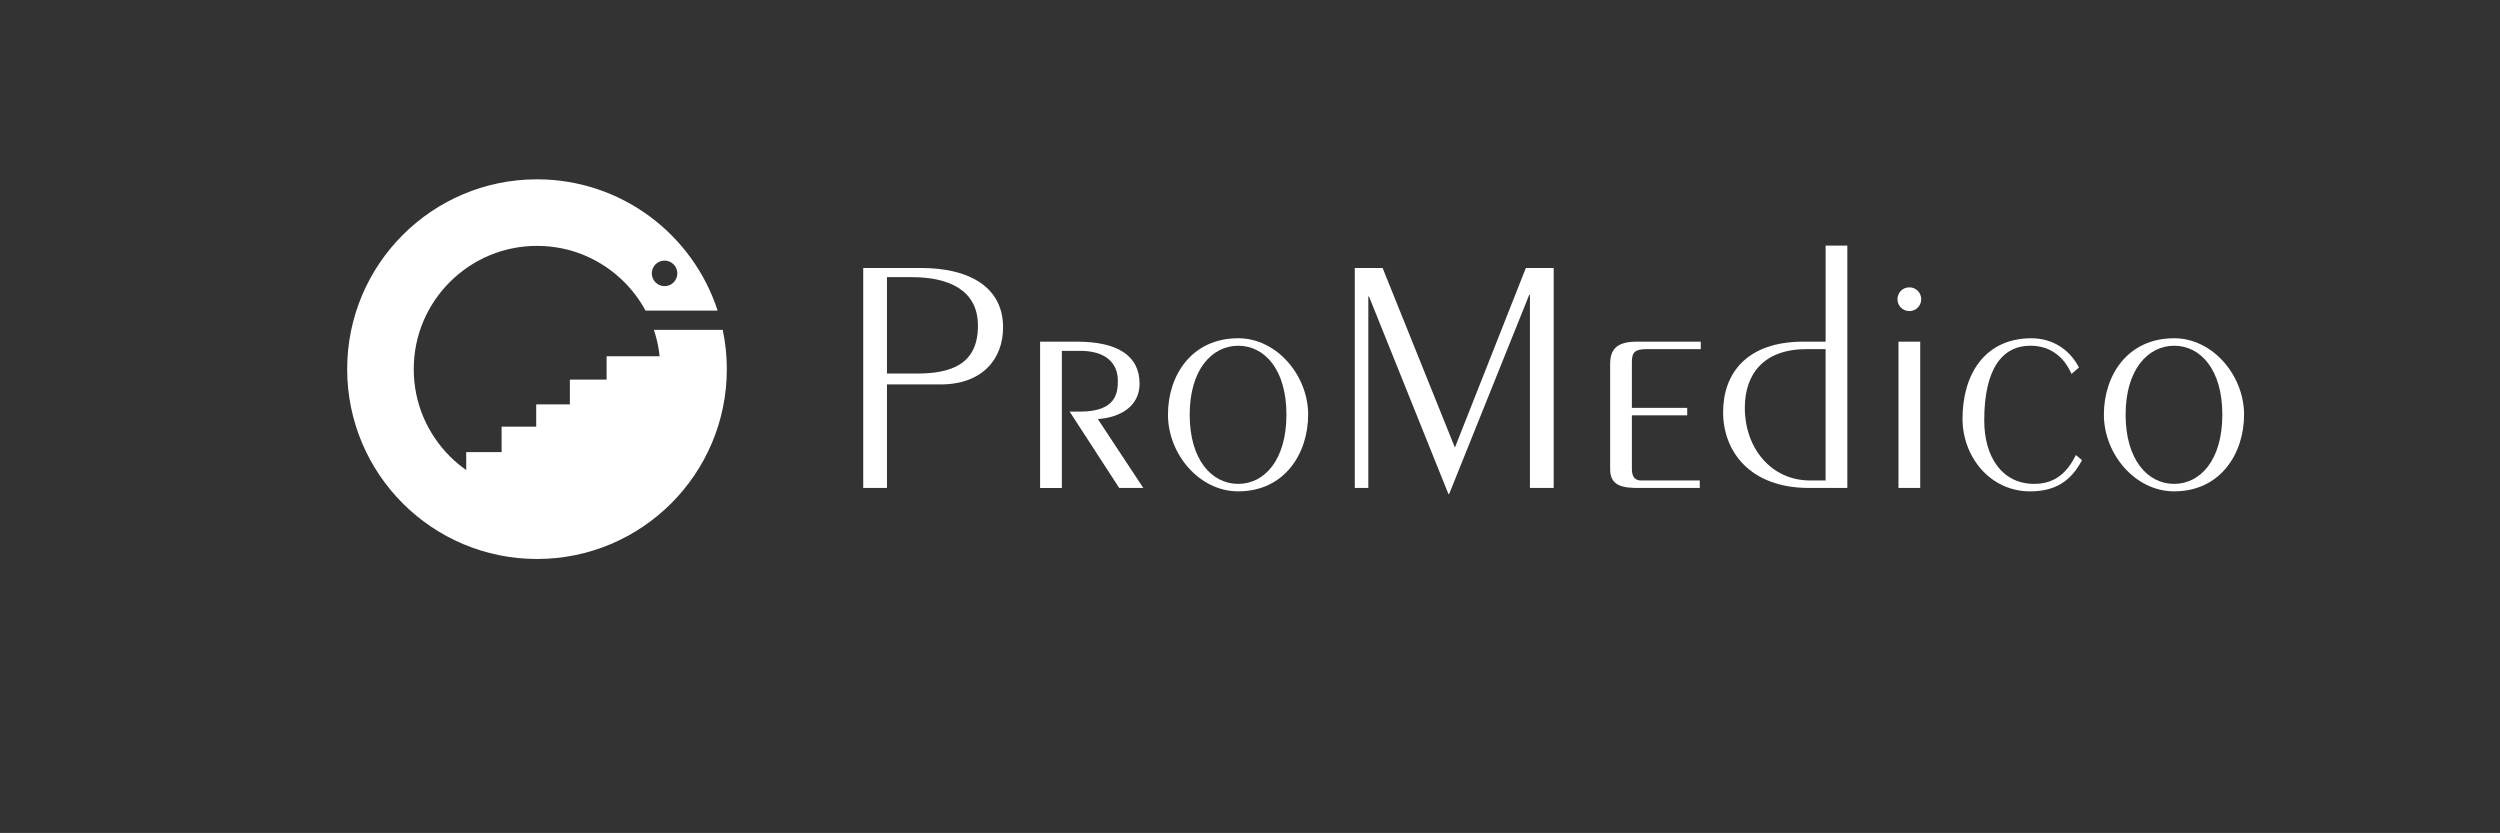 <?xml version="1.0" encoding="UTF-8"?>
<svg xmlns="http://www.w3.org/2000/svg" id="Layer_1" data-name="Layer 1" viewBox="0 0 1202 400.48">
  <rect x="0" y="0" width="1202" height="400.48" fill="#333333" stroke="none"/>
  <defs>
    <style>
      .cls-1 {
        fill: #fff;
        stroke-width: 0px;
      }
    </style>
  </defs>
  <g>
    <path class="cls-1" d="m415.04,234.61v-105.76h27.91c22.03,0,39.33,8.49,39.33,28.56,0,15.18-9.96,27.42-30.03,27.42h-25.79v49.78h-11.42Zm11.42-55h14.2c16.16,0,29.54-4.08,29.54-23.01,0-17.46-14.53-23.34-31.66-23.34h-12.08v46.35Z"></path>
    <path class="cls-1" d="m500.08,234.61v-70.34h17.63c19.58,0,30.19,6.69,30.19,20.24,0,11.26-9.96,16.32-20.07,16.97l21.87,33.13h-11.59l-23.83-36.72h5.06c17.3,0,18.12-8.98,18.12-14.85,0-8.65-6.04-14.36-18.12-14.36h-8.81v65.94h-10.45Z"></path>
    <path class="cls-1" d="m595.34,162.63c18.61,0,33.62,17.95,33.62,36.72s-11.42,36.89-33.62,36.89c-18.77,0-33.78-17.95-33.78-36.89s11.42-36.72,33.78-36.72Zm0,70.02c12.57,0,23.18-11.42,23.18-33.29s-10.61-33.13-23.18-33.13-23.34,11.42-23.34,33.13,10.61,33.29,23.34,33.29Z"></path>
    <path class="cls-1" d="m651.38,234.61v-105.76h13.38l34.76,86.34,34.11-86.34h13.38v105.76h-11.42v-92.87h-.33l-38.52,95.8h-.33l-38.19-94.99h-.33v92.05h-6.53Z"></path>
    <path class="cls-1" d="m817.24,234.61h-29.21c-7.34,0-13.87-.65-13.87-8.98v-50.59c0-6.69,2.77-10.77,12.73-10.77h30.85v3.59h-25.95c-5.88,0-7.18,1.63-7.18,6.2v22.03h26.6v3.59h-26.6v25.79c0,2.77.82,5.55,4.41,5.55h28.23v3.59Z"></path>
    <path class="cls-1" d="m877.75,118.08h10.45v116.53h-18.44c-28.56,0-41.29-17.79-41.29-36.4s11.26-33.95,38.68-33.95h10.61v-46.19Zm0,49.78h-9.14c-20.89,0-29.7,12.24-29.7,28.23,0,19.1,12.4,34.93,31.5,34.93h7.34v-63.16Z"></path>
    <path class="cls-1" d="m912.3,143.86c0-3.1,2.45-5.71,5.71-5.71s5.71,2.61,5.71,5.71-2.45,5.71-5.71,5.71-5.71-2.61-5.71-5.71Zm.49,90.74v-70.34h10.45v70.34h-10.45Z"></path>
    <path class="cls-1" d="m995.97,179.77c-3.92-8.98-10.94-13.55-19.75-13.55-13.22,0-22.2,10.61-22.2,35.91,0,17.63,8.65,30.52,23.99,30.52,10.61,0,16.16-6.04,20.08-13.87l2.94,2.45c-5.39,10.28-13.06,15.02-24.97,15.02-19.1,0-32.48-16.48-32.48-34.93,0-21.38,10.77-38.68,33.13-38.68,9.96,0,18.28,5.22,22.85,14.04l-3.59,3.1Z"></path>
    <path class="cls-1" d="m1045.33,162.63c18.61,0,33.62,17.95,33.62,36.72s-11.42,36.89-33.62,36.89c-18.77,0-33.78-17.95-33.78-36.89s11.42-36.72,33.78-36.72Zm0,70.02c12.57,0,23.17-11.42,23.17-33.29s-10.61-33.13-23.17-33.13-23.34,11.42-23.34,33.13,10.61,33.29,23.34,33.29Z"></path>
  </g>
  <polygon class="cls-1" points="331.05 171.29 291.66 171.29 291.66 182.51 274 182.51 274 194.43 257.81 194.43 257.81 205.14 241.17 205.14 241.17 217.38 224.16 217.38 224.16 234.59 241.17 234.59 241.17 245.3 257.81 245.3 257.81 248.55 279.42 248.55 279.42 243.51 303.63 243.51 303.63 224.26 331.05 224.26 331.05 171.29"></polygon>
  <path class="cls-1" d="m314.38,158.59c1.99,5.93,3.09,12.27,3.09,18.9,0,16.42-6.61,31.13-17.36,41.91-10.78,10.75-25.49,17.35-41.91,17.36-16.42,0-31.14-6.61-41.91-17.36-10.75-10.78-17.35-25.49-17.36-41.91,0-16.42,6.61-31.14,17.36-41.91,10.78-10.75,25.49-17.35,41.91-17.36,16.42,0,31.14,6.61,41.91,17.36,4.06,4.07,7.52,8.69,10.26,13.76h34.66c-11.87-36.63-46.25-63.11-86.84-63.12-50.41.01-91.26,40.86-91.27,91.27.01,50.41,40.86,91.26,91.27,91.27,50.41-.01,91.26-40.86,91.27-91.27,0-6.48-.68-12.8-1.97-18.9h-33.12Zm5.14-33.29c3.39,0,6.14,2.75,6.14,6.14s-2.75,6.14-6.14,6.14-6.14-2.75-6.14-6.14,2.75-6.14,6.14-6.14Z"></path>
</svg>
